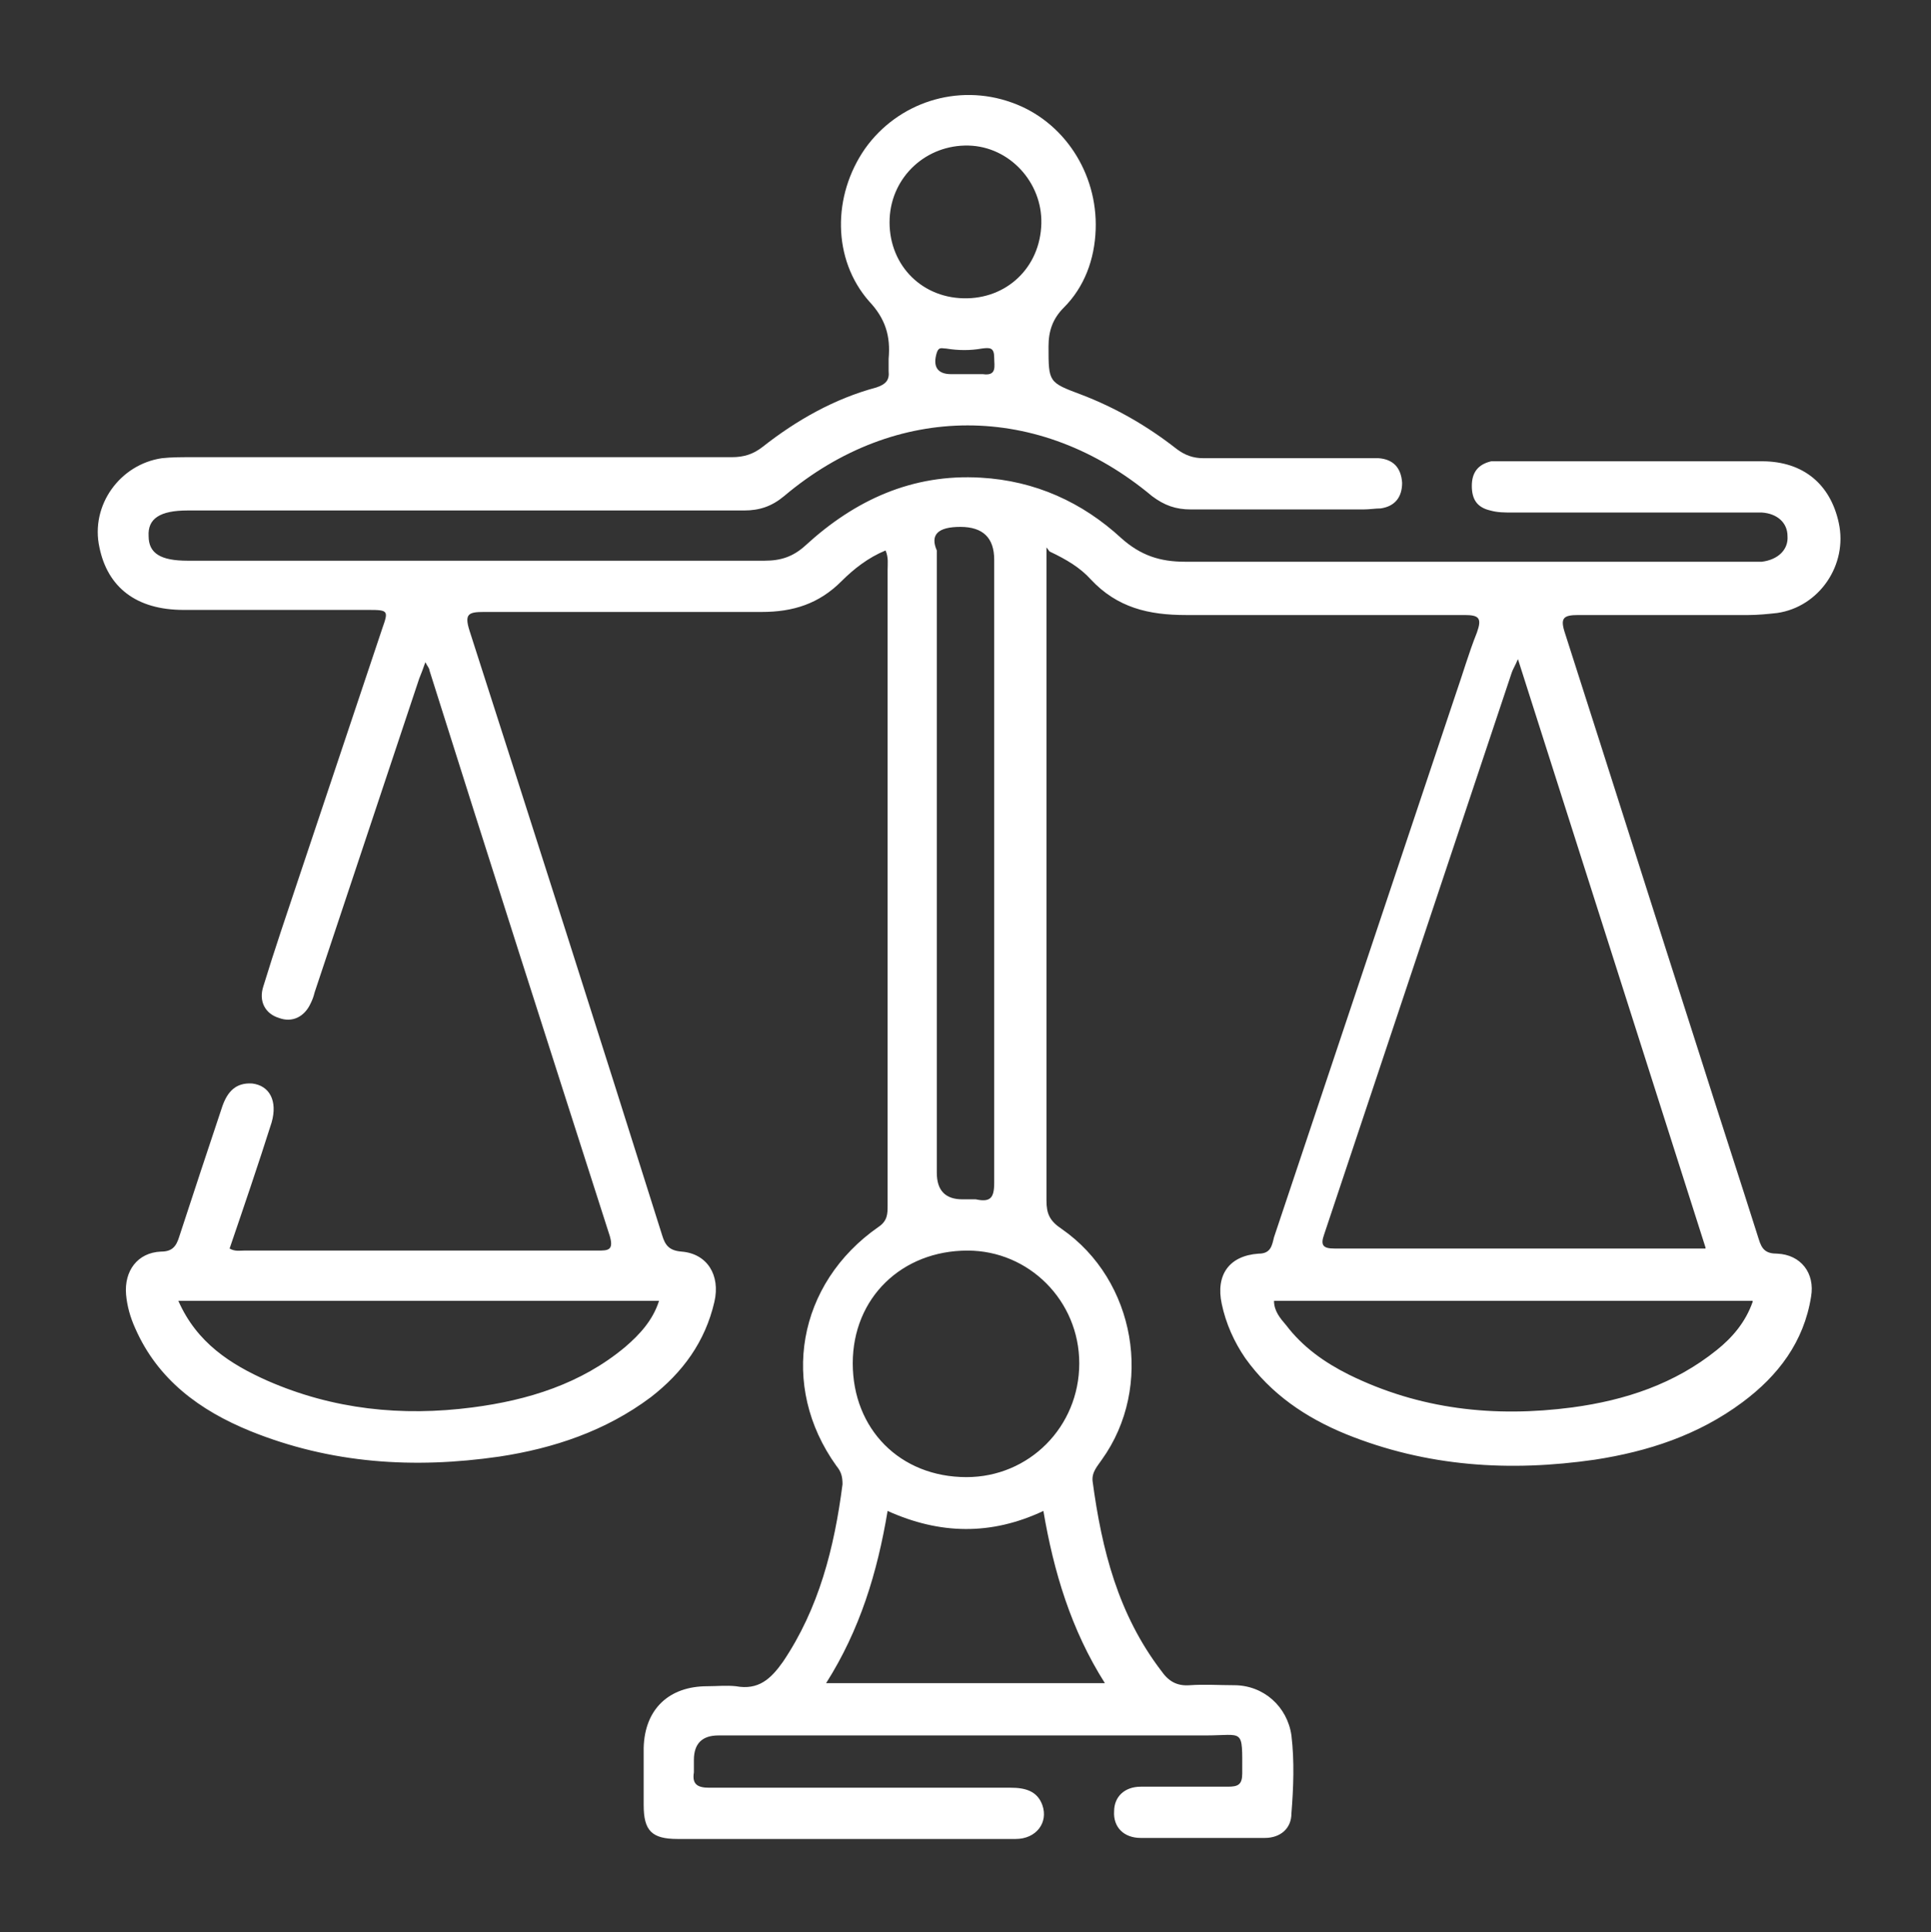 <?xml version="1.0" encoding="UTF-8"?><svg id="Camada_1" xmlns="http://www.w3.org/2000/svg" viewBox="0 0 18.84 18.85"><rect x="0" y="0" width="18.84" height="18.85" fill="#333333" stroke="none"/><path d="M10.21,5.34c0,.09,0,.15,0,.21,0,2.05,0,4.11,0,6.16,0,.13.03.2.15.28.72.5.9,1.54.39,2.25-.04.06-.1.12-.09.21.09.67.25,1.3.67,1.85.07.1.15.15.28.14.14-.01.29,0,.43,0,.29,0,.52.21.56.49.03.25.02.51,0,.76,0,.15-.11.24-.26.24-.4,0-.81,0-1.21,0-.17,0-.27-.11-.26-.26,0-.14.1-.24.26-.24.28,0,.56,0,.85,0,.1,0,.14-.02.14-.13,0-.45.02-.37-.36-.37-1.58,0-3.17,0-4.75,0q-.24,0-.24.24s0,.08,0,.12c-.02.12.04.15.15.15.98,0,1.96,0,2.94,0,.14,0,.26.03.31.17.06.17-.06.33-.26.33-.29,0-.59,0-.88,0-.81,0-1.62,0-2.42,0-.25,0-.33-.08-.33-.33,0-.19,0-.38,0-.56.01-.38.25-.6.62-.6.09,0,.19-.01.28,0,.22.04.34-.07.46-.24.35-.52.5-1.11.58-1.73,0-.07-.01-.12-.06-.18-.56-.78-.38-1.78.41-2.33.09-.06.09-.13.09-.21,0-.99,0-1.97,0-2.96,0-1.08,0-2.16,0-3.24,0-.06.01-.12-.02-.19-.17.07-.31.18-.43.3-.22.22-.47.3-.78.3-.9,0-1.8,0-2.71,0-.15,0-.19.02-.14.18.63,1.96,1.26,3.93,1.88,5.9.03.1.07.15.19.16.25.02.38.23.32.49-.09.39-.31.69-.62.93-.44.33-.95.5-1.48.58-.83.12-1.64.07-2.43-.25-.49-.2-.9-.5-1.12-1-.05-.11-.08-.22-.09-.33-.02-.23.11-.41.34-.42.11,0,.15-.05.18-.15.14-.43.28-.85.42-1.27.05-.14.13-.23.29-.22.17.02.25.17.19.38-.13.41-.27.82-.41,1.23.05.03.1.02.14.02,1.15,0,2.3,0,3.45,0,.1,0,.16,0,.12-.14-.59-1.84-1.18-3.68-1.76-5.52,0-.02-.02-.04-.04-.08-.02.06-.04.11-.06.16-.34,1.02-.68,2.04-1.02,3.06-.01.04-.02.07-.04.11-.06.13-.18.19-.31.14-.13-.04-.2-.16-.15-.31.11-.36.23-.71.35-1.07.27-.81.54-1.61.81-2.42.06-.17.06-.18-.13-.18-.6,0-1.21,0-1.81,0-.46,0-.74-.22-.82-.61-.09-.41.2-.81.61-.87.09-.01.19-.01.28-.01,1.76,0,3.52,0,5.28,0,.12,0,.21-.03.3-.1.33-.26.7-.47,1.11-.58.09-.03.13-.07.12-.16,0-.04,0-.08,0-.12.02-.22-.03-.39-.19-.56-.36-.41-.36-1.03-.04-1.49.32-.45.9-.64,1.43-.45.51.18.84.69.82,1.24-.01.29-.11.56-.31.76-.11.11-.15.23-.15.38,0,.35,0,.35.32.47.34.13.65.31.93.53.08.06.16.09.26.09.52,0,1.04,0,1.56,0,.05,0,.1,0,.15,0,.14.01.22.09.23.24,0,.14-.07.23-.21.25-.05,0-.11.01-.17.01-.56,0-1.12,0-1.68,0-.15,0-.26-.04-.38-.13-1.1-.92-2.5-.92-3.59,0-.12.1-.24.14-.39.14-1.81,0-3.62,0-5.43,0-.27,0-.39.08-.38.25,0,.17.12.24.38.24,1.88,0,3.75,0,5.63,0,.16,0,.28-.04.4-.15.48-.44,1.04-.7,1.71-.66.53.03.99.24,1.37.59.19.17.38.23.62.23,1.82,0,3.63,0,5.45,0,.06,0,.12,0,.18,0,.16-.02.26-.12.25-.25,0-.13-.1-.22-.25-.23-.05,0-.1,0-.15,0-.76,0-1.53,0-2.29,0-.07,0-.14,0-.21-.02-.13-.03-.18-.11-.18-.24,0-.13.06-.21.19-.24.03,0,.07,0,.1,0,.85,0,1.69,0,2.54,0,.41,0,.67.23.75.6.09.41-.19.82-.6.88-.09.01-.19.02-.28.02-.55,0-1.11,0-1.66,0-.15,0-.18.03-.13.18.44,1.37.87,2.73,1.31,4.1.19.6.39,1.21.58,1.81.03.1.07.14.18.14.23.01.37.19.33.42-.07.44-.32.77-.67,1.03-.43.32-.92.48-1.44.56-.83.12-1.64.07-2.43-.25-.39-.16-.73-.39-.98-.74-.11-.16-.19-.34-.23-.53-.06-.28.07-.47.36-.49.12,0,.13-.08.15-.16.59-1.76,1.18-3.53,1.77-5.29.07-.2.13-.41.21-.61.05-.14.02-.17-.12-.17-.91,0-1.82,0-2.72,0-.36,0-.67-.07-.93-.35-.1-.11-.23-.19-.4-.27ZM16.64,12.17c-.61-1.91-1.21-3.8-1.83-5.74-.03.07-.05.1-.06.13-.61,1.83-1.22,3.65-1.83,5.48-.04.11-.01.14.1.14,1.16,0,2.32,0,3.49,0,.04,0,.08,0,.13,0ZM8.32,13.3c0,.64.46,1.11,1.11,1.11.61,0,1.1-.49,1.1-1.11,0-.61-.49-1.1-1.09-1.1-.64,0-1.12.46-1.12,1.1ZM1.74,12.69c.18.41.51.62.87.78.64.28,1.31.35,2,.26.54-.07,1.06-.23,1.49-.59.14-.12.27-.26.33-.45H1.74ZM17.1,12.69h-4.67c0,.1.06.17.12.24.16.21.37.36.61.48.69.34,1.42.42,2.18.32.52-.07,1-.23,1.41-.56.15-.12.28-.27.35-.47ZM9.7,8.46c0-1,0-2,0-3q0-.32-.33-.32t-.23.23c0,2.02,0,4.05,0,6.07q0,.26.25.26s.09,0,.13,0c.14.03.18-.01.18-.16,0-1.03,0-2.06,0-3.09ZM8.06,16.42h2.72c-.33-.52-.5-1.09-.6-1.68-.51.24-1.01.23-1.52,0-.1.6-.27,1.16-.6,1.68ZM10.16,2.18c.01-.4-.31-.75-.71-.76-.41-.01-.75.3-.77.71-.02.43.29.77.72.78.42.01.75-.3.76-.73ZM9.42,3.65h0c.06,0,.11,0,.17,0,.14.02.11-.08.11-.16,0-.1-.04-.1-.12-.09-.11.02-.23.02-.35,0-.04,0-.07-.02-.09.04-.04.13,0,.21.14.21.04,0,.09,0,.13,0Z" style="fill:#fff"/></svg>
